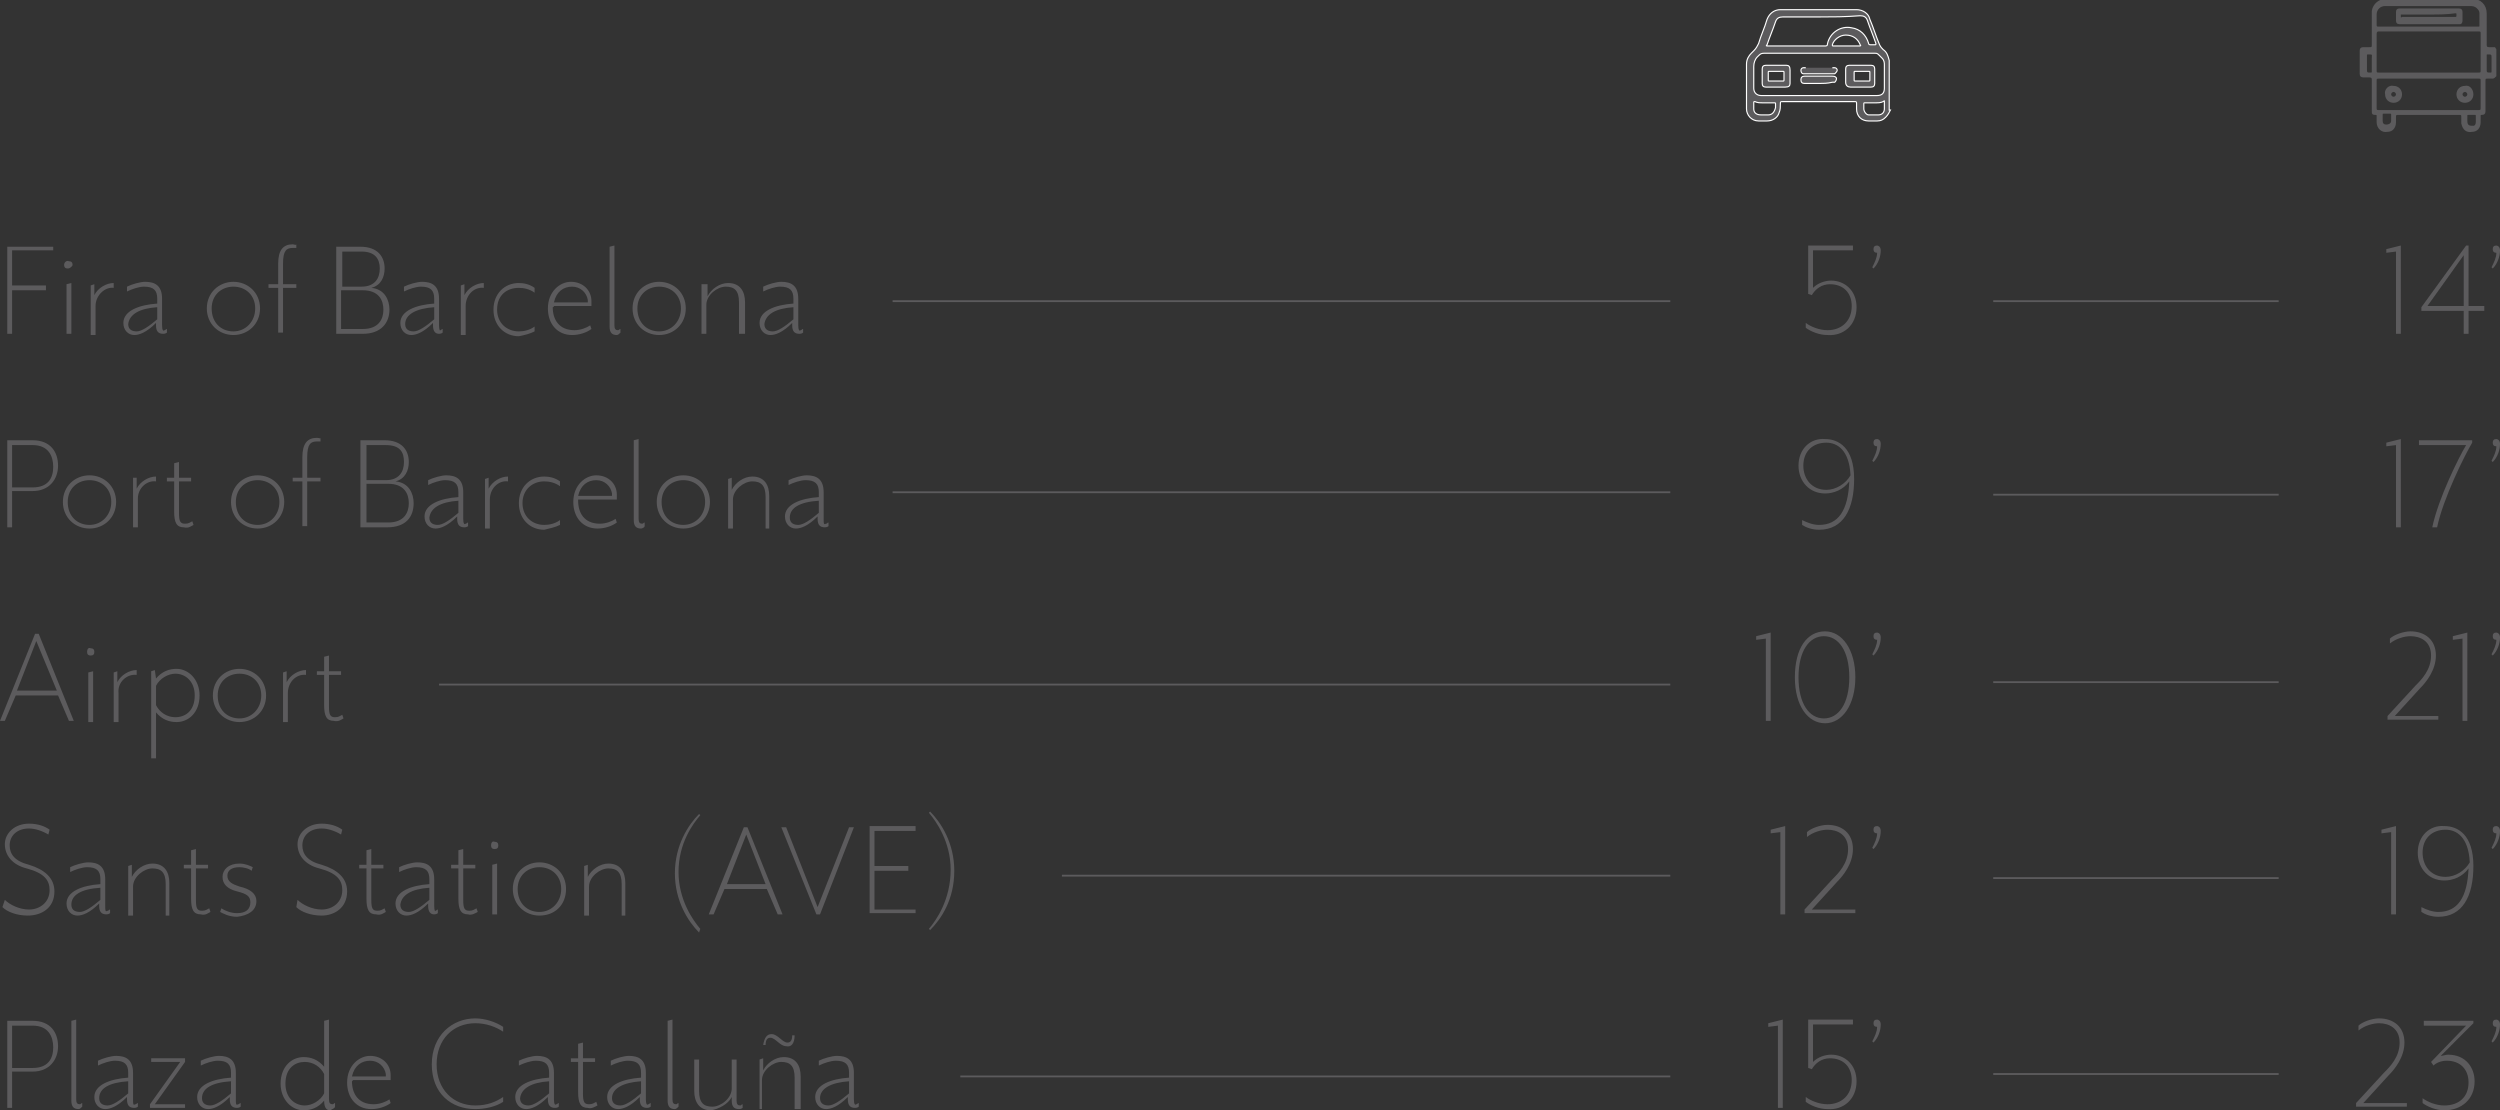 <?xml version="1.0" encoding="utf-8"?>
<!-- Generator: Adobe Illustrator 26.3.1, SVG Export Plug-In . SVG Version: 6.00 Build 0)  -->
<svg version="1.1" id="Layer_1" xmlns="http://www.w3.org/2000/svg" xmlns:xlink="http://www.w3.org/1999/xlink" x="0px" y="0px"
	 viewBox="0 0 206.7 91.8" style="enable-background:new 0 0 206.7 91.8;" xml:space="preserve">
<rect x="0" y="0" width="206.7" height="91.8" fill="#333333" stroke="none"/>
<style type="text/css">
	.st0{clip-path:url(#SVGID_00000047739624885528825490000011337441944413715613_);fill:#5C5B5D;}
	
		.st1{clip-path:url(#SVGID_00000047739624885528825490000011337441944413715613_);fill:none;stroke:#FFFFFF;stroke-width:9.400000e-02;stroke-miterlimit:10;}
	.st2{fill:none;stroke:#5C5B5D;stroke-width:0.15;}
</style>
<g>
	<defs>
		<rect id="SVGID_1_" width="206.7" height="91.8"/>
	</defs>
	<clipPath id="SVGID_00000103978975755027326550000000849558869585761967_">
		<use xlink:href="#SVGID_1_"  style="overflow:visible;"/>
	</clipPath>
	<path style="clip-path:url(#SVGID_00000103978975755027326550000000849558869585761967_);fill:#5C5B5D;" d="M70.6,90.9v-2.2
		c0-1.1-0.6-1.4-1.4-1.4c-0.4,0-1.1,0.2-1.5,0.4v0.4c0.4-0.2,1-0.4,1.4-0.4c0.8,0,1.1,0.3,1.1,1v0.4c-1.5,0.1-2.8,0.6-2.8,1.6
		c0,0.6,0.4,1,0.9,1c0.4,0,1-0.2,1.8-1v0.2c0,0.5,0.2,0.7,0.6,0.7c0.2,0,0.3-0.1,0.3-0.1v-0.3c-0.1,0-0.1,0.1-0.2,0.1
		C70.7,91.4,70.6,91.3,70.6,90.9 M70.2,89.4v1c-0.7,0.6-1.3,1-1.7,1c-0.3,0-0.7-0.1-0.7-0.6C67.8,90,68.7,89.5,70.2,89.4 M65.7,85.6
		h-0.2c0,0.5-0.2,0.6-0.4,0.6c-0.4,0-0.8-0.7-1.3-0.7c-0.4,0-0.6,0.3-0.7,0.9h0.2c0-0.5,0.2-0.6,0.4-0.6c0.4,0,0.8,0.7,1.3,0.7
		C65.4,86.6,65.7,86.3,65.7,85.6 M66.2,91.6V89c0-0.9-0.4-1.6-1.4-1.6c-0.7,0-1.4,0.5-1.7,1.1l0-1l-0.3,0.1v4.1H63v-2.4
		c0-0.8,0.9-1.5,1.6-1.5c0.7,0,1.1,0.3,1.1,1.3v2.6H66.2z M60.5,90.7v0.3c0,0.5,0.2,0.7,0.6,0.7c0.2,0,0.3-0.1,0.3-0.1v-0.3
		c-0.1,0-0.1,0.1-0.2,0.1c-0.2,0-0.3-0.1-0.3-0.4v-3.4h-0.4v2.4c0,0.8-0.9,1.5-1.6,1.5c-0.7,0-1.1-0.3-1.1-1.3v-2.6h-0.4v2.6
		c0,0.9,0.4,1.6,1.4,1.6C59.4,91.7,60.2,91.3,60.5,90.7 M56.1,91.5v-0.3c-0.1,0-0.1,0.1-0.2,0.1c-0.2,0-0.3-0.1-0.3-0.4v-6.6
		l-0.4,0.1v6.6c0,0.5,0.2,0.7,0.6,0.7C55.9,91.7,56,91.6,56.1,91.5 M53.4,90.9v-2.2c0-1.1-0.6-1.4-1.4-1.4c-0.4,0-1.1,0.2-1.5,0.4
		v0.4c0.4-0.2,1-0.4,1.4-0.4c0.8,0,1.1,0.3,1.1,1v0.4c-1.5,0.1-2.8,0.6-2.8,1.6c0,0.6,0.4,1,0.9,1c0.4,0,1-0.2,1.8-1v0.2
		c0,0.5,0.2,0.7,0.6,0.7c0.2,0,0.3-0.1,0.3-0.1v-0.3c-0.1,0-0.1,0.1-0.2,0.1C53.5,91.4,53.4,91.3,53.4,90.9 M53,89.4v1
		c-0.7,0.6-1.3,1-1.7,1c-0.3,0-0.7-0.1-0.7-0.6C50.6,90,51.5,89.5,53,89.4 M49.4,91.4l-0.1-0.3c-0.2,0.1-0.3,0.2-0.6,0.2
		c-0.4,0-0.5-0.2-0.5-0.9v-2.6h1v-0.3h-1v-1.3l-0.4,0.1v1.2h-0.6v0.3h0.6v2.5c0,0.9,0.2,1.3,0.8,1.3C48.9,91.7,49.2,91.5,49.4,91.4
		 M45.8,90.9v-2.2c0-1.1-0.6-1.4-1.4-1.4c-0.4,0-1.1,0.2-1.5,0.4v0.4c0.4-0.2,1-0.4,1.4-0.4c0.8,0,1.1,0.3,1.1,1v0.4
		c-1.5,0.1-2.8,0.6-2.8,1.6c0,0.6,0.4,1,0.9,1c0.4,0,1-0.2,1.8-1v0.2c0,0.5,0.2,0.7,0.6,0.7c0.2,0,0.3-0.1,0.3-0.1v-0.3
		c-0.1,0-0.1,0.1-0.2,0.1C45.9,91.4,45.8,91.3,45.8,90.9 M45.4,89.4v1c-0.7,0.6-1.3,1-1.7,1c-0.3,0-0.7-0.1-0.7-0.6
		C43.1,90,43.9,89.5,45.4,89.4 M41.6,91.1v-0.4c-0.6,0.4-1.3,0.7-2.3,0.7c-1.8,0-3.2-1.3-3.2-3.4c0-2.1,1.4-3.4,3.2-3.4
		c0.9,0,1.7,0.3,2.3,0.7v-0.4c-0.6-0.4-1.5-0.7-2.3-0.7c-1.9,0-3.6,1.4-3.6,3.8c0,2.4,1.6,3.7,3.6,3.7C40.1,91.7,41,91.5,41.6,91.1
		 M31.9,89h-2.8c0.2-0.9,0.8-1.3,1.5-1.3c0.7,0,1.2,0.5,1.3,1.1V89z M29.2,89.3h3.1c0-0.1,0-0.3,0-0.4c0-0.9-0.7-1.6-1.7-1.6
		c-0.9,0-1.9,0.8-1.9,2.2c0,1.3,0.8,2.2,2,2.2c0.6,0,1.2-0.2,1.6-0.5l-0.1-0.3c-0.3,0.2-0.8,0.4-1.3,0.4c-1.3,0-1.8-0.9-1.8-1.9
		C29.1,89.4,29.2,89.3,29.2,89.3 M26.8,90.4c-0.3,0.6-1,1-1.6,1c-0.8,0-1.6-0.6-1.6-1.8c0-1.3,0.8-1.8,1.6-1.8c0.7,0,1.3,0.4,1.6,1
		V90.4z M27.7,91.5v-0.3c-0.1,0-0.1,0.1-0.2,0.1c-0.2,0-0.3-0.1-0.3-0.4v-6.6l-0.4,0.1v3.8c-0.5-0.6-1.1-0.8-1.7-0.8
		c-1,0-1.9,0.8-1.9,2.2c0,1.3,0.9,2.2,1.9,2.2c0.6,0,1.2-0.2,1.7-0.8c0,0.6,0.2,0.8,0.5,0.8C27.5,91.7,27.7,91.6,27.7,91.5
		 M19.5,90.9v-2.2c0-1.1-0.6-1.4-1.4-1.4c-0.4,0-1.1,0.2-1.5,0.4v0.4c0.4-0.2,1-0.4,1.4-0.4c0.8,0,1.1,0.3,1.1,1v0.4
		c-1.5,0.1-2.8,0.6-2.8,1.6c0,0.6,0.4,1,0.9,1c0.4,0,1-0.2,1.8-1v0.2c0,0.5,0.2,0.7,0.6,0.7c0.2,0,0.3-0.1,0.3-0.1v-0.3
		c-0.1,0-0.1,0.1-0.2,0.1C19.5,91.4,19.5,91.3,19.5,90.9 M19.1,89.4v1c-0.7,0.6-1.3,1-1.7,1c-0.3,0-0.7-0.1-0.7-0.6
		C16.7,90,17.5,89.5,19.1,89.4 M15.3,91.6v-0.3h-2.5l2.5-3.5v-0.3h-2.8v0.3h2.4l-2.5,3.5v0.3H15.3z M11,90.9v-2.2
		c0-1.1-0.6-1.4-1.4-1.4c-0.4,0-1.1,0.2-1.5,0.4v0.4c0.4-0.2,1-0.4,1.4-0.4c0.8,0,1.1,0.3,1.1,1v0.4c-1.5,0.1-2.8,0.6-2.8,1.6
		c0,0.6,0.4,1,0.9,1c0.4,0,1-0.2,1.8-1v0.2c0,0.5,0.2,0.7,0.6,0.7c0.2,0,0.3-0.1,0.3-0.1v-0.3c-0.1,0-0.1,0.1-0.2,0.1
		C11,91.4,11,91.3,11,90.9 M10.6,89.4v1c-0.7,0.6-1.3,1-1.7,1c-0.3,0-0.7-0.1-0.7-0.6C8.2,90,9,89.5,10.6,89.4 M6.8,91.5v-0.3
		c-0.1,0-0.1,0.1-0.2,0.1c-0.2,0-0.3-0.1-0.3-0.4v-6.6l-0.4,0.1v6.6c0,0.5,0.2,0.7,0.6,0.7C6.6,91.7,6.7,91.6,6.8,91.5 M1,84.8h1.7
		c1.3,0,1.7,0.9,1.7,1.8c0,0.9-0.4,1.7-1.7,1.7H1V84.8z M4.8,86.5c0-1.1-0.6-2.1-2.1-2.1H0.6v7.2H1v-3h1.7
		C4.1,88.6,4.8,87.6,4.8,86.5"/>
	<path style="clip-path:url(#SVGID_00000103978975755027326550000000849558869585761967_);fill:#5C5B5D;" d="M76.8,76.8l0.1,0.1
		c0.9-0.9,2-2.5,2-4.9c0-2.3-1.1-4-2-4.9l-0.1,0.1c0.6,0.7,1.8,2.4,1.8,4.7C78.6,74.4,77.4,76.1,76.8,76.8 M75.7,75.6v-0.4h-3.4V72
		h2.8v-0.4h-2.8v-2.9h3.4v-0.4h-3.8v7.2H75.7z M70.6,68.4h-0.4L67.6,75L65,68.4h-0.4l2.9,7.2h0.3L70.6,68.4z M63.3,73.1h-3.2
		l1.6-4.1L63.3,73.1z M64.7,75.6l-2.9-7.2h-0.3l-2.9,7.2h0.4l0.9-2.1h3.5l0.9,2.1H64.7z M57.9,76.8c-0.6-0.7-1.8-2.4-1.8-4.7
		c0-2.4,1.2-4,1.8-4.7l-0.1-0.1c-0.9,0.9-2,2.6-2,4.9c0,2.3,1.1,4,2,4.9L57.9,76.8z M51.7,75.6V73c0-0.9-0.4-1.6-1.4-1.6
		c-0.7,0-1.4,0.5-1.7,1.1l0-1l-0.3,0.1v4.1h0.4v-2.4c0-0.8,0.9-1.5,1.6-1.5c0.7,0,1.1,0.3,1.1,1.3v2.6H51.7z M46.4,73.5
		c0,1.1-0.8,1.9-1.8,1.9c-1,0-1.8-0.7-1.8-1.9c0-1.1,0.8-1.8,1.8-1.8C45.6,71.7,46.4,72.4,46.4,73.5 M46.8,73.5c0-1.3-1-2.2-2.2-2.2
		c-1.2,0-2.2,0.9-2.2,2.2c0,1.3,1,2.2,2.2,2.2C45.9,75.7,46.8,74.8,46.8,73.5 M40.6,69.9c0,0.2,0.1,0.3,0.3,0.3
		c0.2,0,0.3-0.1,0.3-0.3c0-0.2-0.1-0.3-0.3-0.3C40.7,69.5,40.6,69.7,40.6,69.9 M41.1,75.6v-4.2l-0.4,0.1v4.1H41.1z M39.5,75.4
		l-0.1-0.3c-0.2,0.1-0.3,0.2-0.6,0.2c-0.4,0-0.5-0.2-0.5-0.9v-2.6h1v-0.3h-1v-1.3l-0.4,0.1v1.2h-0.6v0.3h0.6v2.5
		c0,0.9,0.2,1.3,0.8,1.3C39,75.7,39.3,75.5,39.5,75.4 M35.9,74.9v-2.2c0-1.1-0.6-1.4-1.4-1.4c-0.4,0-1.1,0.2-1.5,0.4v0.4
		c0.4-0.2,1-0.4,1.4-0.4c0.8,0,1.1,0.3,1.1,1v0.4c-1.5,0.1-2.8,0.6-2.8,1.6c0,0.6,0.4,1,0.9,1c0.4,0,1-0.2,1.8-1v0.2
		c0,0.5,0.2,0.7,0.5,0.7c0.2,0,0.3-0.1,0.3-0.1v-0.3c-0.1,0-0.1,0.1-0.2,0.1C36,75.4,35.9,75.3,35.9,74.9 M35.5,73.4v1
		c-0.7,0.6-1.3,1-1.7,1c-0.3,0-0.7-0.1-0.7-0.6C33.2,74,34,73.5,35.5,73.4 M31.9,75.4l-0.1-0.3c-0.2,0.1-0.3,0.2-0.6,0.2
		c-0.4,0-0.5-0.2-0.5-0.9v-2.6h1v-0.3h-1v-1.3l-0.4,0.1v1.2h-0.6v0.3h0.6v2.5c0,0.9,0.2,1.3,0.8,1.3C31.5,75.7,31.7,75.5,31.9,75.4
		 M28.7,73.7c0-1.1-0.8-1.8-2.1-2.2c-1.2-0.3-1.6-0.9-1.6-1.6c0-0.8,0.6-1.4,1.6-1.4c0.5,0,1.1,0.2,1.6,0.5l0.1-0.4
		c-0.4-0.3-1-0.5-1.7-0.5c-1.2,0-2,0.8-2,1.7s0.6,1.7,1.8,2c1.5,0.4,1.9,1,1.9,1.8c0,1-0.8,1.6-1.7,1.6c-0.8,0-1.6-0.4-2-0.8
		L24.5,75c0.4,0.4,1.2,0.7,2.1,0.7C27.6,75.7,28.7,75.1,28.7,73.7 M21.2,74.5c0-0.6-0.5-1-1.4-1.2c-0.6-0.2-1-0.4-1-0.9
		c0-0.4,0.3-0.7,1-0.7c0.3,0,0.8,0.1,1,0.3l0.1-0.3c-0.2-0.1-0.6-0.3-1.1-0.3c-0.9,0-1.4,0.5-1.4,1.1c0,0.6,0.4,1,1.2,1.2
		c0.8,0.2,1.1,0.4,1.1,0.9c0,0.6-0.4,0.9-1.1,0.9c-0.5,0-1-0.2-1.3-0.4l-0.1,0.3c0.2,0.1,0.7,0.4,1.4,0.4
		C20.5,75.7,21.2,75.3,21.2,74.5 M17.4,75.4l-0.1-0.3c-0.2,0.1-0.3,0.2-0.6,0.2c-0.4,0-0.5-0.2-0.5-0.9v-2.6h1v-0.3h-1v-1.3
		l-0.4,0.1v1.2h-0.6v0.3h0.6v2.5c0,0.9,0.2,1.3,0.8,1.3C17,75.7,17.2,75.5,17.4,75.4 M14,75.6V73c0-0.9-0.4-1.6-1.4-1.6
		c-0.7,0-1.4,0.5-1.7,1.1l0-1l-0.3,0.1v4.1h0.4v-2.4c0-0.8,0.9-1.5,1.6-1.5c0.7,0,1.1,0.3,1.1,1.3v2.6H14z M8.7,74.9v-2.2
		c0-1.1-0.6-1.4-1.4-1.4c-0.4,0-1.1,0.2-1.5,0.4v0.4c0.4-0.2,1-0.4,1.4-0.4c0.8,0,1.1,0.3,1.1,1v0.4c-1.5,0.1-2.8,0.6-2.8,1.6
		c0,0.6,0.4,1,0.9,1c0.4,0,1-0.2,1.8-1v0.2c0,0.5,0.2,0.7,0.6,0.7c0.2,0,0.3-0.1,0.3-0.1v-0.3c-0.1,0-0.1,0.1-0.2,0.1
		C8.7,75.4,8.7,75.3,8.7,74.9 M8.3,73.4v1c-0.7,0.6-1.3,1-1.7,1c-0.3,0-0.7-0.1-0.7-0.6C5.9,74,6.7,73.5,8.3,73.4 M4.5,73.7
		c0-1.1-0.8-1.8-2.1-2.2c-1.2-0.3-1.6-0.9-1.6-1.6c0-0.8,0.6-1.4,1.6-1.4c0.5,0,1.1,0.2,1.6,0.5l0.1-0.4c-0.4-0.3-1-0.5-1.7-0.5
		c-1.2,0-2,0.8-2,1.7s0.6,1.7,1.8,2c1.5,0.4,1.9,1,1.9,1.8c0,1-0.8,1.6-1.7,1.6c-0.8,0-1.6-0.4-2-0.8L0.2,75
		c0.4,0.4,1.2,0.7,2.1,0.7C3.4,75.7,4.5,75.1,4.5,73.7"/>
	<path style="clip-path:url(#SVGID_00000103978975755027326550000000849558869585761967_);fill:#5C5B5D;" d="M28.4,59.4l-0.1-0.3
		c-0.2,0.1-0.3,0.2-0.6,0.2c-0.4,0-0.5-0.2-0.5-0.9v-2.6h1v-0.3h-1v-1.3l-0.4,0.1v1.2h-0.6v0.3h0.6v2.5c0,0.9,0.2,1.3,0.8,1.3
		C28,59.7,28.2,59.5,28.4,59.4 M25.3,55.8v-0.4c-0.6,0-1.3,0.4-1.6,1l0-0.9l-0.3,0.1v4.1h0.4v-2.4C23.8,56.4,24.5,55.7,25.3,55.8
		 M21.6,57.5c0,1.1-0.8,1.9-1.8,1.9c-1,0-1.8-0.7-1.8-1.9c0-1.1,0.8-1.8,1.8-1.8C20.8,55.7,21.6,56.4,21.6,57.5 M22,57.5
		c0-1.3-1-2.2-2.2-2.2c-1.2,0-2.2,0.9-2.2,2.2c0,1.3,1,2.2,2.2,2.2C21,59.7,22,58.8,22,57.5 M12.9,56.7c0.3-0.6,1-1,1.6-1
		c0.8,0,1.6,0.6,1.6,1.8c0,1.3-0.8,1.8-1.6,1.8c-0.7,0-1.3-0.4-1.6-1V56.7z M12.8,55.4l-0.3,0.1v7.2h0.4v-3.8
		c0.5,0.6,1.1,0.8,1.7,0.8c1,0,1.9-0.8,1.9-2.2c0-1.3-0.9-2.2-1.9-2.2c-0.6,0-1.2,0.2-1.7,0.8L12.8,55.4z M11.3,55.8v-0.4
		c-0.6,0-1.3,0.4-1.6,1l0-0.9l-0.3,0.1v4.1h0.4v-2.4C9.7,56.4,10.5,55.7,11.3,55.8 M7.2,53.9c0,0.2,0.1,0.3,0.3,0.3
		c0.2,0,0.3-0.1,0.3-0.3c0-0.2-0.1-0.3-0.3-0.3C7.3,53.5,7.2,53.7,7.2,53.9 M7.7,59.6v-4.1l-0.4,0.1v4.1H7.7z M4.7,57.1H1.4L3,53
		L4.7,57.1z M6.1,59.6l-2.9-7.2H2.9L0,59.6h0.4l0.9-2.1h3.5l0.9,2.1H6.1z"/>
	<path style="clip-path:url(#SVGID_00000103978975755027326550000000849558869585761967_);fill:#5C5B5D;" d="M68.1,42.9v-2.2
		c0-1.1-0.6-1.4-1.4-1.4c-0.4,0-1.1,0.2-1.5,0.4v0.4c0.4-0.2,1-0.4,1.4-0.4c0.8,0,1.1,0.3,1.1,1v0.4c-1.5,0.1-2.8,0.6-2.8,1.6
		c0,0.6,0.4,1,0.9,1c0.4,0,1-0.2,1.8-1v0.2c0,0.5,0.2,0.7,0.6,0.7c0.2,0,0.3-0.1,0.3-0.1v-0.3c-0.1,0-0.1,0.1-0.2,0.1
		C68.1,43.4,68.1,43.3,68.1,42.9 M67.7,41.4v1c-0.7,0.6-1.3,1-1.7,1c-0.3,0-0.7-0.1-0.7-0.6C65.3,42,66.1,41.5,67.7,41.4 M63.6,43.6
		V41c0-0.9-0.4-1.6-1.4-1.6c-0.7,0-1.4,0.5-1.7,1.1l0-1l-0.3,0.1v4.1h0.4v-2.4c0-0.8,0.9-1.5,1.6-1.5c0.7,0,1.1,0.3,1.1,1.3v2.6
		H63.6z M58.3,41.5c0,1.1-0.8,1.9-1.8,1.9c-1,0-1.8-0.7-1.8-1.9c0-1.1,0.8-1.8,1.8-1.8C57.5,39.7,58.3,40.4,58.3,41.5 M58.7,41.5
		c0-1.3-1-2.2-2.2-2.2c-1.2,0-2.2,0.9-2.2,2.2c0,1.3,1,2.2,2.2,2.2C57.7,43.7,58.7,42.8,58.7,41.5 M53.3,43.5v-0.3
		c-0.1,0-0.1,0.1-0.2,0.1c-0.2,0-0.3-0.1-0.3-0.4v-6.6l-0.4,0.1v6.6c0,0.5,0.2,0.7,0.6,0.7C53.1,43.7,53.3,43.6,53.3,43.5 M50.6,41
		h-2.8c0.2-0.9,0.8-1.3,1.5-1.3c0.7,0,1.2,0.5,1.3,1.1V41z M47.8,41.3H51c0-0.1,0-0.3,0-0.4c0-0.9-0.7-1.6-1.7-1.6
		c-0.9,0-1.9,0.8-1.9,2.2c0,1.3,0.8,2.2,2,2.2c0.6,0,1.2-0.2,1.6-0.5l-0.1-0.3c-0.3,0.2-0.8,0.4-1.3,0.4c-1.3,0-1.8-0.9-1.8-1.9
		C47.8,41.4,47.8,41.3,47.8,41.3 M46.3,43.4V43c-0.4,0.3-0.9,0.4-1.3,0.4c-1,0-1.8-0.7-1.8-1.8s0.8-1.8,1.8-1.8
		c0.4,0,0.9,0.1,1.3,0.4v-0.4c-0.4-0.3-0.9-0.4-1.3-0.4c-1.2,0-2.1,0.9-2.1,2.2c0,1.3,0.9,2.2,2.1,2.2
		C45.4,43.7,45.9,43.6,46.3,43.4 M42,39.8v-0.4c-0.6,0-1.3,0.4-1.6,1l0-0.9l-0.3,0.1v4.1h0.4v-2.4C40.5,40.4,41.2,39.7,42,39.8
		 M38.3,42.9v-2.2c0-1.1-0.6-1.4-1.4-1.4c-0.4,0-1.1,0.2-1.5,0.4v0.4c0.4-0.2,1-0.4,1.4-0.4c0.8,0,1.1,0.3,1.1,1v0.4
		c-1.5,0.1-2.8,0.6-2.8,1.6c0,0.6,0.4,1,0.9,1c0.4,0,1-0.2,1.8-1v0.2c0,0.5,0.2,0.7,0.6,0.7c0.2,0,0.3-0.1,0.3-0.1v-0.3
		c-0.1,0-0.1,0.1-0.2,0.1C38.4,43.4,38.3,43.3,38.3,42.9 M37.9,41.4v1c-0.7,0.6-1.3,1-1.7,1c-0.3,0-0.7-0.1-0.7-0.6
		C35.6,42,36.4,41.5,37.9,41.4 M33.4,38.2c0,0.8-0.4,1.5-1.5,1.5h-1.6v-2.9h1.6C33.1,36.8,33.4,37.4,33.4,38.2 M30.3,40h1.8
		c1.3,0,1.7,0.8,1.7,1.6c0,0.8-0.4,1.6-1.7,1.6h-1.8V40z M34.2,41.6c0-0.8-0.4-1.7-1.5-1.8c0.8-0.2,1.1-0.9,1.1-1.6
		c0-1-0.6-1.8-2-1.8h-2v7.2h2.2C33.6,43.6,34.2,42.7,34.2,41.6 M26.2,36.2c-0.8,0-1.2,0.5-1.2,1.6v1.7h-0.8v0.3h0.8v3.7h0.4v-3.7
		h1.1v-0.3h-1.1v-1.7c0-1.1,0.3-1.3,0.8-1.3c0.1,0,0.2,0,0.3,0v-0.3C26.5,36.3,26.4,36.2,26.2,36.2 M23.1,41.5
		c0,1.1-0.8,1.9-1.8,1.9c-1,0-1.8-0.7-1.8-1.9c0-1.1,0.8-1.8,1.8-1.8C22.3,39.7,23.1,40.4,23.1,41.5 M23.5,41.5c0-1.3-1-2.2-2.2-2.2
		c-1.2,0-2.2,0.9-2.2,2.2c0,1.3,1,2.2,2.2,2.2C22.5,43.7,23.5,42.8,23.5,41.5 M16,43.4l-0.1-0.3c-0.2,0.1-0.3,0.2-0.6,0.2
		c-0.4,0-0.5-0.2-0.5-0.9v-2.6h1v-0.3h-1v-1.3l-0.4,0.1v1.2h-0.6v0.3h0.6v2.5c0,0.9,0.2,1.3,0.8,1.3C15.6,43.7,15.8,43.5,16,43.4
		 M12.9,39.8v-0.4c-0.6,0-1.3,0.4-1.6,1l0-0.9L11,39.5v4.1h0.4v-2.4C11.4,40.4,12.1,39.7,12.9,39.8 M9.2,41.5c0,1.1-0.8,1.9-1.8,1.9
		c-1,0-1.8-0.7-1.8-1.9c0-1.1,0.8-1.8,1.8-1.8C8.4,39.7,9.2,40.4,9.2,41.5 M9.6,41.5c0-1.3-1-2.2-2.2-2.2c-1.2,0-2.2,0.9-2.2,2.2
		c0,1.3,1,2.2,2.2,2.2C8.6,43.7,9.6,42.8,9.6,41.5 M1,36.8h1.7c1.3,0,1.7,0.9,1.7,1.8c0,0.9-0.4,1.7-1.7,1.7H1V36.8z M4.8,38.5
		c0-1.1-0.6-2.1-2.1-2.1H0.6v7.2H1v-3h1.7C4.1,40.6,4.8,39.6,4.8,38.5"/>
	<path style="clip-path:url(#SVGID_00000103978975755027326550000000849558869585761967_);fill:#5C5B5D;" d="M66,26.9v-2.2
		c0-1.1-0.6-1.4-1.4-1.4c-0.4,0-1.1,0.2-1.5,0.4v0.4c0.4-0.2,1-0.4,1.4-0.4c0.8,0,1.1,0.3,1.1,1v0.4c-1.5,0.1-2.8,0.6-2.8,1.6
		c0,0.6,0.4,1,0.9,1c0.4,0,1-0.2,1.8-1v0.2c0,0.5,0.2,0.7,0.6,0.7c0.2,0,0.3-0.1,0.3-0.1v-0.3c-0.1,0-0.1,0.1-0.2,0.1
		C66.1,27.4,66,27.3,66,26.9 M65.6,25.4v1c-0.7,0.6-1.3,1-1.7,1c-0.3,0-0.7-0.1-0.7-0.6C63.3,26,64.1,25.5,65.6,25.4 M61.6,27.6V25
		c0-0.9-0.4-1.6-1.4-1.6c-0.7,0-1.4,0.5-1.7,1.1l0-1L58,23.5v4.1h0.4v-2.4c0-0.8,0.9-1.5,1.6-1.5c0.7,0,1.1,0.3,1.1,1.3v2.6H61.6z
		 M56.3,25.5c0,1.1-0.8,1.9-1.8,1.9c-1,0-1.8-0.7-1.8-1.9c0-1.1,0.8-1.8,1.8-1.8C55.5,23.7,56.3,24.4,56.3,25.5 M56.7,25.5
		c0-1.3-1-2.2-2.2-2.2c-1.2,0-2.2,0.9-2.2,2.2c0,1.3,1,2.2,2.2,2.2C55.7,27.7,56.7,26.8,56.7,25.5 M51.3,27.5v-0.3
		c-0.1,0-0.1,0.1-0.2,0.1c-0.2,0-0.3-0.1-0.3-0.4v-6.6l-0.4,0.1v6.6c0,0.5,0.2,0.7,0.6,0.7C51.1,27.7,51.2,27.6,51.3,27.5 M48.6,25
		h-2.8c0.2-0.9,0.8-1.3,1.5-1.3c0.7,0,1.2,0.5,1.3,1.1V25z M45.8,25.3h3.1c0-0.1,0-0.3,0-0.4c0-0.9-0.7-1.6-1.7-1.6
		c-0.9,0-1.9,0.8-1.9,2.2c0,1.3,0.8,2.2,2,2.2c0.6,0,1.2-0.2,1.6-0.5l-0.1-0.3c-0.3,0.2-0.8,0.4-1.3,0.4c-1.3,0-1.8-0.9-1.8-1.9
		C45.8,25.4,45.8,25.3,45.8,25.3 M44.2,27.4V27c-0.4,0.3-0.9,0.4-1.3,0.4c-1,0-1.8-0.7-1.8-1.8c0-1.2,0.8-1.8,1.8-1.8
		c0.4,0,0.9,0.1,1.3,0.4v-0.4c-0.4-0.3-0.9-0.4-1.3-0.4c-1.2,0-2.1,0.9-2.1,2.2c0,1.3,0.9,2.2,2.1,2.2
		C43.4,27.7,43.8,27.6,44.2,27.4 M40,23.8v-0.4c-0.6,0-1.3,0.4-1.6,1l0-0.9l-0.3,0.1v4.1h0.4v-2.4C38.5,24.4,39.2,23.7,40,23.8
		 M36.3,26.9v-2.2c0-1.1-0.6-1.4-1.4-1.4c-0.4,0-1.1,0.2-1.5,0.4v0.4c0.4-0.2,1-0.4,1.4-0.4c0.8,0,1.1,0.3,1.1,1v0.4
		c-1.5,0.1-2.8,0.6-2.8,1.6c0,0.6,0.4,1,0.9,1c0.4,0,1-0.2,1.8-1v0.2c0,0.5,0.2,0.7,0.5,0.7c0.2,0,0.3-0.1,0.3-0.1v-0.3
		c-0.1,0-0.1,0.1-0.2,0.1C36.4,27.4,36.3,27.3,36.3,26.9 M35.9,25.4v1c-0.7,0.6-1.3,1-1.7,1c-0.3,0-0.7-0.1-0.7-0.6
		C33.5,26,34.4,25.5,35.9,25.4 M31.4,22.2c0,0.8-0.4,1.5-1.5,1.5h-1.6v-2.9h1.6C31,20.8,31.4,21.4,31.4,22.2 M28.3,24H30
		c1.3,0,1.7,0.8,1.7,1.6c0,0.8-0.4,1.6-1.7,1.6h-1.8V24z M32.2,25.6c0-0.8-0.4-1.7-1.5-1.8c0.8-0.2,1.1-0.9,1.1-1.6
		c0-1-0.6-1.8-2-1.8h-2v7.2H30C31.5,27.6,32.2,26.7,32.2,25.6 M24.2,20.2c-0.8,0-1.2,0.5-1.2,1.6v1.7h-0.8v0.3h0.8v3.7h0.4v-3.7h1.1
		v-0.3h-1.1v-1.7c0-1.1,0.3-1.3,0.8-1.3c0.1,0,0.2,0,0.3,0v-0.3C24.5,20.3,24.3,20.2,24.2,20.2 M21.1,25.5c0,1.1-0.8,1.9-1.8,1.9
		c-1,0-1.8-0.7-1.8-1.9c0-1.1,0.8-1.8,1.8-1.8C20.3,23.7,21.1,24.4,21.1,25.5 M21.5,25.5c0-1.3-1-2.2-2.2-2.2
		c-1.2,0-2.2,0.9-2.2,2.2c0,1.3,1,2.2,2.2,2.2C20.5,27.7,21.5,26.8,21.5,25.5 M13.4,26.9v-2.2c0-1.1-0.6-1.4-1.4-1.4
		c-0.4,0-1.1,0.2-1.5,0.4v0.4c0.4-0.2,1-0.4,1.4-0.4c0.8,0,1.1,0.3,1.1,1v0.4c-1.5,0.1-2.8,0.6-2.8,1.6c0,0.6,0.4,1,0.9,1
		c0.4,0,1-0.2,1.8-1v0.2c0,0.5,0.2,0.7,0.6,0.7c0.2,0,0.3-0.1,0.3-0.1v-0.3c-0.1,0-0.1,0.1-0.2,0.1C13.5,27.4,13.4,27.3,13.4,26.9
		 M13,25.4v1c-0.7,0.6-1.3,1-1.7,1c-0.3,0-0.7-0.1-0.7-0.6C10.7,26,11.5,25.5,13,25.4 M9.4,23.8v-0.4c-0.6,0-1.3,0.4-1.6,1l0-0.9
		l-0.3,0.1v4.1h0.4v-2.4C7.9,24.4,8.7,23.7,9.4,23.8 M5.3,21.9c0,0.2,0.1,0.3,0.3,0.3C5.8,22.2,6,22,6,21.9c0-0.2-0.1-0.3-0.3-0.3
		C5.5,21.5,5.3,21.7,5.3,21.9 M5.9,27.6v-4.2l-0.4,0.1v4.1H5.9z M4.4,20.8v-0.4H0.6v7.2H1V24h2.8v-0.4H1v-2.9H4.4z"/>
	<path style="clip-path:url(#SVGID_00000103978975755027326550000000849558869585761967_);fill:#5C5B5D;" d="M155.5,84.7
		c0-0.3-0.2-0.4-0.3-0.4c-0.2,0-0.3,0.1-0.3,0.3c0,0.2,0.1,0.3,0.3,0.3h0c0,0.4-0.2,0.8-0.4,1.2l0.1,0.1
		C155.3,85.8,155.5,85.2,155.5,84.7 M153.5,89.4c0-1.4-1-2.2-2.1-2.2c-0.5,0-1.1,0.2-1.5,0.6v-3.1h3.3v-0.4h-3.7v4l0.3,0.1
		c0.3-0.5,0.8-0.9,1.5-0.9c1.1,0,1.8,0.7,1.8,1.8c0,1.3-0.9,2-2,2c-0.7,0-1.4-0.3-1.8-0.6v0.4c0.4,0.3,1.1,0.6,1.8,0.6
		C152.4,91.8,153.5,90.9,153.5,89.4 M147.4,91.6v-7.3l-1.2,0.3v0.3l0.8-0.1v6.8H147.4z"/>
	<path style="clip-path:url(#SVGID_00000103978975755027326550000000849558869585761967_);fill:#5C5B5D;" d="M155.5,68.7
		c0-0.3-0.2-0.4-0.3-0.4c-0.2,0-0.3,0.1-0.3,0.3c0,0.2,0.1,0.3,0.3,0.3h0c0,0.4-0.2,0.8-0.4,1.2l0.1,0.1
		C155.3,69.8,155.5,69.2,155.5,68.7 M153.4,75.6v-0.4h-3.6l2.1-2.3c0.5-0.5,1.3-1.5,1.3-2.7c0-1.3-0.9-2-2.1-2
		c-0.6,0-1.4,0.3-1.7,0.6v0.4c0.5-0.4,1.2-0.6,1.7-0.6c0.8,0,1.7,0.4,1.7,1.6c0,1.2-0.8,2-1.3,2.5l-2.3,2.5v0.3H153.4z M147.6,75.6
		v-7.3l-1.2,0.3v0.3l0.8-0.1v6.8H147.6z"/>
	<path style="clip-path:url(#SVGID_00000103978975755027326550000000849558869585761967_);fill:#5C5B5D;" d="M155.5,52.7
		c0-0.3-0.2-0.4-0.3-0.4c-0.2,0-0.3,0.1-0.3,0.3c0,0.2,0.1,0.3,0.3,0.3h0c0,0.4-0.2,0.8-0.4,1.2l0.1,0.1
		C155.3,53.8,155.5,53.2,155.5,52.7 M152.9,56c0,2.2-0.9,3.4-2.1,3.4c-1.2,0-2.1-1.2-2.1-3.4c0-2.2,0.9-3.4,2.1-3.4
		C152,52.6,152.9,53.8,152.9,56 M153.4,56c0-2.3-1.1-3.8-2.5-3.8c-1.5,0-2.5,1.4-2.5,3.8c0,2.4,1.1,3.8,2.5,3.8
		C152.3,59.8,153.4,58.3,153.4,56 M146.4,59.6v-7.3l-1.2,0.3v0.3l0.8-0.1v6.8H146.4z"/>
	<path style="clip-path:url(#SVGID_00000103978975755027326550000000849558869585761967_);fill:#5C5B5D;" d="M155.5,36.7
		c0-0.3-0.2-0.4-0.3-0.4c-0.2,0-0.3,0.1-0.3,0.3c0,0.2,0.1,0.3,0.3,0.3h0c0,0.4-0.2,0.8-0.4,1.2l0.1,0.1
		C155.3,37.8,155.5,37.2,155.5,36.7 M149.1,38.5c0-1.2,0.8-1.9,1.9-1.9c0.9,0,1.9,0.6,2,2.7c-0.4,0.7-1.2,1.2-2,1.2
		C149.8,40.5,149.1,39.6,149.1,38.5 M148.7,38.5c0,1.3,0.9,2.3,2.2,2.3c0.7,0,1.5-0.3,2-1c-0.1,2.4-0.9,3.6-2.5,3.6
		c-0.5,0-1-0.2-1.4-0.4v0.4c0.3,0.2,0.8,0.4,1.4,0.4c2,0,2.9-1.7,2.9-4.2c0-2.6-1.3-3.3-2.4-3.3C149.7,36.2,148.7,37.1,148.7,38.5"
		/>
	<path style="clip-path:url(#SVGID_00000103978975755027326550000000849558869585761967_);fill:#5C5B5D;" d="M155.5,20.7
		c0-0.3-0.2-0.4-0.3-0.4c-0.2,0-0.3,0.1-0.3,0.3c0,0.2,0.1,0.3,0.3,0.3h0c0,0.4-0.2,0.8-0.4,1.2l0.1,0.1
		C155.3,21.8,155.5,21.2,155.5,20.7 M153.5,25.4c0-1.4-1-2.2-2.1-2.2c-0.5,0-1.1,0.2-1.5,0.6v-3.1h3.3v-0.4h-3.7v4l0.3,0.1
		c0.3-0.5,0.8-0.9,1.5-0.9c1.1,0,1.8,0.7,1.8,1.8c0,1.3-0.9,2-2,2c-0.7,0-1.4-0.3-1.8-0.6v0.4c0.4,0.3,1.1,0.6,1.8,0.6
		C152.4,27.8,153.5,26.9,153.5,25.4"/>
	<path style="clip-path:url(#SVGID_00000103978975755027326550000000849558869585761967_);fill:#5C5B5D;" d="M206.7,84.7
		c0-0.3-0.2-0.4-0.3-0.4c-0.2,0-0.3,0.1-0.3,0.3c0,0.2,0.1,0.3,0.3,0.3h0c0,0.4-0.2,0.8-0.4,1.2l0.1,0.1
		C206.5,85.8,206.7,85.2,206.7,84.7 M204.6,89.4c0-1.1-0.7-2.2-2.2-2.2c-0.2,0-0.4,0.1-0.6,0.1l2.7-2.7v-0.2h-4.1v0.4h3.5l-2.9,3
		l0.2,0.3c0.2-0.2,0.6-0.4,1.1-0.4c1.1,0,1.8,0.7,1.8,1.8c0,1.2-0.8,1.9-2,1.9c-0.7,0-1.4-0.3-1.8-0.6v0.4c0.4,0.3,1.1,0.6,1.8,0.6
		C203.5,91.8,204.6,90.9,204.6,89.4 M199,91.6v-0.4h-3.6l2.1-2.3c0.5-0.5,1.3-1.5,1.3-2.7c0-1.3-0.9-2-2.1-2c-0.6,0-1.4,0.3-1.7,0.6
		v0.4c0.5-0.4,1.2-0.6,1.7-0.6c0.8,0,1.7,0.4,1.7,1.6c0,1.2-0.8,2-1.3,2.5l-2.3,2.5v0.3H199z"/>
	<path style="clip-path:url(#SVGID_00000103978975755027326550000000849558869585761967_);fill:#5C5B5D;" d="M206.7,68.7
		c0-0.3-0.2-0.4-0.3-0.4c-0.2,0-0.3,0.1-0.3,0.3c0,0.2,0.1,0.3,0.3,0.3h0c0,0.4-0.2,0.8-0.4,1.2l0.1,0.1
		C206.5,69.8,206.7,69.2,206.7,68.7 M200.3,70.5c0-1.2,0.8-1.9,1.9-1.9c0.9,0,1.9,0.6,2,2.7c-0.4,0.7-1.2,1.2-2,1.2
		C201,72.5,200.3,71.6,200.3,70.5 M199.9,70.5c0,1.3,0.9,2.3,2.2,2.3c0.7,0,1.5-0.3,2-1c-0.1,2.4-0.9,3.6-2.5,3.6
		c-0.5,0-1-0.2-1.4-0.4v0.4c0.3,0.2,0.8,0.4,1.4,0.4c2,0,2.9-1.7,2.9-4.2c0-2.6-1.3-3.3-2.4-3.3C200.9,68.2,199.9,69.1,199.9,70.5
		 M198.1,75.6v-7.3l-1.2,0.3v0.3l0.8-0.1v6.8H198.1z"/>
	<path style="clip-path:url(#SVGID_00000103978975755027326550000000849558869585761967_);fill:#5C5B5D;" d="M206.7,52.7
		c0-0.3-0.2-0.4-0.3-0.4c-0.2,0-0.3,0.1-0.3,0.3c0,0.2,0.1,0.3,0.3,0.3h0c0,0.4-0.2,0.8-0.4,1.2l0.1,0.1
		C206.5,53.8,206.7,53.2,206.7,52.7 M204,59.6v-7.3l-1.2,0.3v0.3l0.8-0.1v6.8H204z M201.6,59.6v-0.4H198l2.1-2.3
		c0.5-0.5,1.3-1.5,1.3-2.7c0-1.3-0.9-2-2.1-2c-0.6,0-1.4,0.3-1.7,0.6v0.4c0.5-0.4,1.2-0.6,1.7-0.6c0.8,0,1.7,0.4,1.7,1.6
		c0,1.2-0.8,2-1.3,2.5l-2.3,2.5v0.3H201.6z"/>
	<path style="clip-path:url(#SVGID_00000103978975755027326550000000849558869585761967_);fill:#5C5B5D;" d="M206.7,36.7
		c0-0.3-0.2-0.4-0.3-0.4c-0.2,0-0.3,0.1-0.3,0.3c0,0.2,0.1,0.3,0.3,0.3h0c0,0.4-0.2,0.8-0.4,1.2l0.1,0.1
		C206.5,37.8,206.7,37.2,206.7,36.7 M204.4,36.6v-0.2H200v0.4h3.9c-0.6,1-2.3,4.4-2.8,6.8h0.4C202,41.2,203.8,37.6,204.4,36.6
		 M198.5,43.6v-7.3l-1.2,0.3v0.3l0.8-0.1v6.8H198.5z"/>
	<path style="clip-path:url(#SVGID_00000103978975755027326550000000849558869585761967_);fill:#5C5B5D;" d="M206.7,20.7
		c0-0.3-0.2-0.4-0.3-0.4c-0.2,0-0.3,0.1-0.3,0.3c0,0.2,0.1,0.3,0.3,0.3h0c0,0.4-0.2,0.8-0.4,1.2l0.1,0.1
		C206.5,21.8,206.7,21.2,206.7,20.7 M203.7,25.3h-3l3-4.2V25.3z M205.4,25.7v-0.4h-1.3v-5h-0.2l-3.7,5.1v0.3h3.5v1.9h0.4v-1.9H205.4
		z M198.5,27.6v-7.3l-1.2,0.3v0.3l0.8-0.1v6.8H198.5z"/>
	<path style="clip-path:url(#SVGID_00000103978975755027326550000000849558869585761967_);fill:#5C5B5D;" d="M152.7,3.8
		c0.3,0,0.7,0,1,0c0.1,0,0.2,0,0.1-0.1c-0.2-0.5-0.6-0.8-1.2-0.8c-0.5,0-1,0.4-1.1,0.8c0,0.1,0,0.1,0.1,0.1
		C152,3.8,152.3,3.8,152.7,3.8 M154.9,9.5c0.1,0,0.2,0,0.4,0c0.3,0,0.5-0.2,0.5-0.5c0-0.2,0-0.4,0-0.6c0-0.1,0-0.1-0.1,0
		c-0.2,0.1-0.4,0.1-0.6,0.1c-0.3,0-0.6,0-0.9,0c-0.1,0-0.1,0-0.1,0.1c0,0.1,0,0.3,0,0.4c0,0.2,0.2,0.5,0.4,0.5
		C154.6,9.5,154.7,9.5,154.9,9.5 M145.9,9.5c0.1,0,0.2,0,0.3,0c0.3,0,0.5-0.2,0.6-0.6c0-0.1,0-0.2,0-0.3c0-0.1,0-0.1-0.1-0.1
		c-0.3,0-0.6,0-1,0c-0.2,0-0.4,0-0.6-0.1c-0.1,0-0.1,0-0.1,0.1c0,0.2,0,0.4,0,0.5c0,0.3,0.2,0.5,0.6,0.5
		C145.7,9.5,145.8,9.5,145.9,9.5 M150.5,1.4c-1,0-2.1,0-3.1,0c-0.3,0-0.5,0.1-0.6,0.4c-0.2,0.6-0.5,1.3-0.7,1.9
		c-0.1,0.1-0.1,0.1,0.1,0.1c1.6,0,3.1,0,4.7,0c0.1,0,0.2,0,0.2-0.2c0.2-0.9,1.1-1.5,2-1.3c0.7,0.1,1.2,0.6,1.4,1.3
		c0,0.1,0.1,0.1,0.2,0.1c0.1,0,0.2,0,0.3,0c0.1,0,0.1,0,0.1-0.1c-0.2-0.6-0.5-1.3-0.7-1.9c-0.1-0.3-0.3-0.4-0.6-0.4
		C152.5,1.4,151.5,1.4,150.5,1.4 M150.4,7.9c1.6,0,3.2,0,4.8,0c0.4,0,0.6-0.2,0.6-0.6c0-0.6,0-1.3,0-1.9c0-0.2,0-0.4-0.2-0.6
		c-0.1-0.1-0.2-0.2-0.3-0.3c-0.1-0.1-0.2-0.1-0.3-0.1c-3,0-5.9,0-8.9,0c-0.5,0-0.5,0-0.8,0.3c-0.2,0.2-0.3,0.5-0.3,0.8
		c0,0.6,0,1.2,0,1.8c0,0.4,0.3,0.6,0.6,0.6C147.2,7.9,148.8,7.9,150.4,7.9 M156.3,9.1c-0.1,0.2-0.2,0.4-0.4,0.6
		c-0.2,0.2-0.4,0.3-0.7,0.3c-0.2,0-0.5,0-0.7,0c-0.6,0-1-0.4-1-1c0-0.1,0-0.3,0-0.4c0-0.2,0-0.2-0.2-0.2c-1.2,0-2.4,0-3.6,0
		c-0.8,0-1.5,0-2.3,0c-0.2,0-0.2,0-0.2,0.2c0,0.2,0,0.5-0.1,0.7c-0.1,0.4-0.5,0.7-1,0.7c-0.2,0-0.5,0-0.7,0c-0.6,0-1-0.5-1-1
		c0-1.2,0-2.4,0-3.7c0-0.4,0.2-0.7,0.4-0.9c0.1-0.1,0.1-0.1,0.2-0.2c0.2-0.2,0.3-0.4,0.4-0.6c0.2-0.7,0.5-1.3,0.7-2
		c0.2-0.5,0.6-0.8,1.1-0.8c2.1,0,4.2,0,6.3,0c0.5,0,1,0.3,1.1,0.8c0.3,0.7,0.5,1.4,0.8,2.1c0.1,0.2,0.2,0.3,0.3,0.4
		c0.3,0.2,0.4,0.5,0.5,0.9V9.1z"/>
	
		<path style="clip-path:url(#SVGID_00000103978975755027326550000000849558869585761967_);fill:none;stroke:#FFFFFF;stroke-width:9.400000e-02;stroke-miterlimit:10;" d="
		M152.7,3.8c0.3,0,0.7,0,1,0c0.1,0,0.2,0,0.1-0.1c-0.2-0.5-0.6-0.8-1.2-0.8c-0.5,0-1,0.4-1.1,0.8c0,0.1,0,0.1,0.1,0.1
		C152,3.8,152.3,3.8,152.7,3.8z M154.9,9.5c0.1,0,0.2,0,0.4,0c0.3,0,0.5-0.2,0.5-0.5c0-0.2,0-0.4,0-0.6c0-0.1,0-0.1-0.1,0
		c-0.2,0.1-0.4,0.1-0.6,0.1c-0.3,0-0.6,0-0.9,0c-0.1,0-0.1,0-0.1,0.1c0,0.1,0,0.3,0,0.4c0,0.2,0.2,0.5,0.4,0.5
		C154.6,9.5,154.7,9.5,154.9,9.5z M145.9,9.5c0.1,0,0.2,0,0.3,0c0.3,0,0.5-0.2,0.6-0.6c0-0.1,0-0.2,0-0.3c0-0.1,0-0.1-0.1-0.1
		c-0.3,0-0.6,0-1,0c-0.2,0-0.4,0-0.6-0.1c-0.1,0-0.1,0-0.1,0.1c0,0.2,0,0.4,0,0.5c0,0.3,0.2,0.5,0.6,0.5
		C145.7,9.5,145.8,9.5,145.9,9.5z M150.5,1.4c-1,0-2.1,0-3.1,0c-0.3,0-0.5,0.1-0.6,0.4c-0.2,0.6-0.5,1.3-0.7,1.9
		c-0.1,0.1-0.1,0.1,0.1,0.1c1.6,0,3.1,0,4.7,0c0.1,0,0.2,0,0.2-0.2c0.2-0.9,1.1-1.5,2-1.3c0.7,0.1,1.2,0.6,1.4,1.3
		c0,0.1,0.1,0.1,0.2,0.1c0.1,0,0.2,0,0.3,0c0.1,0,0.1,0,0.1-0.1c-0.2-0.6-0.5-1.3-0.7-1.9c-0.1-0.3-0.3-0.4-0.6-0.4
		C152.5,1.4,151.5,1.4,150.5,1.4z M150.4,7.9c1.6,0,3.2,0,4.8,0c0.4,0,0.6-0.2,0.6-0.6c0-0.6,0-1.3,0-1.9c0-0.2,0-0.4-0.2-0.6
		c-0.1-0.1-0.2-0.2-0.3-0.3c-0.1-0.1-0.2-0.1-0.3-0.1c-3,0-5.9,0-8.9,0c-0.5,0-0.5,0-0.8,0.3c-0.2,0.2-0.3,0.5-0.3,0.8
		c0,0.6,0,1.2,0,1.8c0,0.4,0.3,0.6,0.6,0.6C147.2,7.9,148.8,7.9,150.4,7.9z M156.3,9.1c-0.1,0.2-0.2,0.4-0.4,0.6
		c-0.2,0.2-0.4,0.3-0.7,0.3c-0.2,0-0.5,0-0.7,0c-0.6,0-1-0.4-1-1c0-0.1,0-0.3,0-0.4c0-0.2,0-0.2-0.2-0.2c-1.2,0-2.4,0-3.6,0
		c-0.8,0-1.5,0-2.3,0c-0.2,0-0.2,0-0.2,0.2c0,0.2,0,0.5-0.1,0.7c-0.1,0.4-0.5,0.7-1,0.7c-0.2,0-0.5,0-0.7,0c-0.6,0-1-0.5-1-1
		c0-1.2,0-2.4,0-3.7c0-0.4,0.2-0.7,0.4-0.9c0.1-0.1,0.1-0.1,0.2-0.2c0.2-0.2,0.3-0.4,0.4-0.6c0.2-0.7,0.5-1.3,0.7-2
		c0.2-0.5,0.6-0.8,1.1-0.8c2.1,0,4.2,0,6.3,0c0.5,0,1,0.3,1.1,0.8c0.3,0.7,0.5,1.4,0.8,2.1c0.1,0.2,0.2,0.3,0.3,0.4
		c0.3,0.2,0.4,0.5,0.5,0.9V9.1z"/>
	<path style="clip-path:url(#SVGID_00000103978975755027326550000000849558869585761967_);fill:#5C5B5D;" d="M146.9,5.9
		c-0.2,0-0.4,0-0.6,0c-0.1,0-0.1,0-0.1,0.1c0,0.2,0,0.4,0,0.6c0,0.1,0,0.1,0.1,0.1c0.4,0,0.8,0,1.1,0c0.1,0,0.1,0,0.1-0.1
		c0-0.2,0-0.4,0-0.6c0-0.1,0-0.1-0.1-0.1C147.2,5.9,147,5.9,146.9,5.9 M146.9,7.2c-0.3,0-0.6,0-0.9,0c-0.2,0-0.3-0.1-0.3-0.3
		c0-0.4,0-0.8,0-1.2c0-0.2,0.1-0.3,0.3-0.3c0.6,0,1.2,0,1.7,0c0.2,0,0.3,0.1,0.3,0.4c0,0.4,0,0.8,0,1.1c0,0.2-0.1,0.3-0.4,0.3
		C147.4,7.2,147.2,7.2,146.9,7.2"/>
	
		<path style="clip-path:url(#SVGID_00000103978975755027326550000000849558869585761967_);fill:none;stroke:#FFFFFF;stroke-width:9.400000e-02;stroke-miterlimit:10;" d="
		M146.9,5.9c-0.2,0-0.4,0-0.6,0c-0.1,0-0.1,0-0.1,0.1c0,0.2,0,0.4,0,0.6c0,0.1,0,0.1,0.1,0.1c0.4,0,0.8,0,1.1,0c0.1,0,0.1,0,0.1-0.1
		c0-0.2,0-0.4,0-0.6c0-0.1,0-0.1-0.1-0.1C147.2,5.9,147,5.9,146.9,5.9z M146.9,7.2c-0.3,0-0.6,0-0.9,0c-0.2,0-0.3-0.1-0.3-0.3
		c0-0.4,0-0.8,0-1.2c0-0.2,0.1-0.3,0.3-0.3c0.6,0,1.2,0,1.7,0c0.2,0,0.3,0.1,0.3,0.4c0,0.4,0,0.8,0,1.1c0,0.2-0.1,0.3-0.4,0.3
		C147.4,7.2,147.2,7.2,146.9,7.2z"/>
	<path style="clip-path:url(#SVGID_00000103978975755027326550000000849558869585761967_);fill:#5C5B5D;" d="M153.9,6.7
		c0.2,0,0.4,0,0.6,0c0.1,0,0.1,0,0.1-0.1c0-0.2,0-0.4,0-0.6c0-0.1,0-0.1-0.1-0.1c-0.4,0-0.8,0-1.1,0c-0.1,0-0.1,0-0.1,0.1
		c0,0.2,0,0.4,0,0.6c0,0.1,0,0.1,0.1,0.1C153.5,6.7,153.7,6.7,153.9,6.7 M153.9,7.2c-0.3,0-0.6,0-0.9,0c-0.2,0-0.4-0.1-0.4-0.4
		c0-0.4,0-0.8,0-1.1c0-0.2,0.1-0.3,0.3-0.3c0.6,0,1.2,0,1.8,0c0.2,0,0.3,0.1,0.3,0.3c0,0.4,0,0.8,0,1.2c0,0.2-0.1,0.3-0.3,0.3
		C154.5,7.2,154.2,7.2,153.9,7.2"/>
	
		<path style="clip-path:url(#SVGID_00000103978975755027326550000000849558869585761967_);fill:none;stroke:#FFFFFF;stroke-width:9.400000e-02;stroke-miterlimit:10;" d="
		M153.9,6.7c0.2,0,0.4,0,0.6,0c0.1,0,0.1,0,0.1-0.1c0-0.2,0-0.4,0-0.6c0-0.1,0-0.1-0.1-0.1c-0.4,0-0.8,0-1.1,0c-0.1,0-0.1,0-0.1,0.1
		c0,0.2,0,0.4,0,0.6c0,0.1,0,0.1,0.1,0.1C153.5,6.7,153.7,6.7,153.9,6.7z M153.9,7.2c-0.3,0-0.6,0-0.9,0c-0.2,0-0.4-0.1-0.4-0.4
		c0-0.4,0-0.8,0-1.1c0-0.2,0.1-0.3,0.3-0.3c0.6,0,1.2,0,1.8,0c0.2,0,0.3,0.1,0.3,0.3c0,0.4,0,0.8,0,1.2c0,0.2-0.1,0.3-0.3,0.3
		C154.5,7.2,154.2,7.2,153.9,7.2z"/>
	<path style="clip-path:url(#SVGID_00000103978975755027326550000000849558869585761967_);fill:#5C5B5D;" d="M151.5,5.6
		c0.1,0,0.1,0,0.2,0c0.1,0,0.2,0.1,0.2,0.2c0,0.1-0.1,0.2-0.2,0.3c-0.1,0-0.1,0-0.2,0c-0.4,0-0.8,0-1.1,0c-0.4,0-0.7,0-1.1,0
		c-0.1,0-0.1,0-0.2,0c-0.1,0-0.2-0.1-0.2-0.3c0-0.1,0.1-0.2,0.2-0.2c0.1,0,0.1,0,0.2,0"/>
	
		<path style="clip-path:url(#SVGID_00000103978975755027326550000000849558869585761967_);fill:none;stroke:#FFFFFF;stroke-width:9.400000e-02;stroke-miterlimit:10;" d="
		M151.5,5.6c0.1,0,0.1,0,0.2,0c0.1,0,0.2,0.1,0.2,0.2c0,0.1-0.1,0.2-0.2,0.3c-0.1,0-0.1,0-0.2,0c-0.4,0-0.8,0-1.1,0
		c-0.4,0-0.7,0-1.1,0c-0.1,0-0.1,0-0.2,0c-0.1,0-0.2-0.1-0.2-0.3c0-0.1,0.1-0.2,0.2-0.2c0.1,0,0.1,0,0.2,0"/>
	<path style="clip-path:url(#SVGID_00000103978975755027326550000000849558869585761967_);fill:#5C5B5D;" d="M150.4,6.9
		c-0.4,0-0.7,0-1.1,0c0,0-0.1,0-0.1,0c-0.2,0-0.3-0.1-0.3-0.3c0-0.2,0.1-0.3,0.3-0.3c0.8,0,1.5,0,2.3,0c0.1,0,0.2,0,0.3,0.1
		c0.1,0.1,0,0.3-0.1,0.4c-0.1,0-0.1,0-0.2,0C151.1,6.9,150.7,6.9,150.4,6.9"/>
	
		<path style="clip-path:url(#SVGID_00000103978975755027326550000000849558869585761967_);fill:none;stroke:#FFFFFF;stroke-width:9.400000e-02;stroke-miterlimit:10;" d="
		M150.4,6.9c-0.4,0-0.7,0-1.1,0c0,0-0.1,0-0.1,0c-0.2,0-0.3-0.1-0.3-0.3c0-0.2,0.1-0.3,0.3-0.3c0.8,0,1.5,0,2.3,0
		c0.1,0,0.2,0,0.3,0.1c0.1,0.1,0,0.3-0.1,0.4c-0.1,0-0.1,0-0.2,0C151.1,6.9,150.7,6.9,150.4,6.9z"/>
	<path style="clip-path:url(#SVGID_00000103978975755027326550000000849558869585761967_);fill:#5C5B5D;" d="M204,9.8
		c0,0.1,0,0.1,0,0.2c0,0.4,0.2,0.4,0.5,0.4c0.1,0,0.2-0.1,0.2-0.3c0-0.2,0-0.4,0-0.5c0-0.1,0-0.1-0.1-0.1c-0.2,0-0.3,0-0.5,0
		c-0.1,0-0.1,0-0.1,0.1C204,9.7,204,9.8,204,9.8 M197,9.8c0,0.1,0,0.2,0,0.2c0,0.2,0.1,0.3,0.3,0.3c0.2,0,0.4-0.1,0.4-0.3
		c0-0.2,0-0.3,0-0.5c0-0.1,0-0.1-0.1-0.1c-0.2,0-0.3,0-0.5,0c-0.1,0-0.1,0-0.1,0.1C197,9.7,197,9.8,197,9.8 M205.6,5.2
		c0,0.2,0,0.3,0,0.5c0,0.3,0,0.3,0.3,0.3c0.1,0,0.1,0,0.1-0.1c0-0.4,0-0.7,0-1.1c0-0.3,0-0.3-0.3-0.3c-0.1,0-0.1,0-0.1,0.1
		C205.6,4.8,205.6,5,205.6,5.2 M195.7,5.2c0,0.2,0,0.3,0,0.5c0,0.3,0,0.3,0.3,0.3c0.1,0,0.1,0,0.1-0.1c0-0.4,0-0.7,0-1.1
		c0-0.3,0.1-0.3-0.3-0.3c-0.1,0-0.1,0-0.1,0.1C195.7,4.8,195.7,5,195.7,5.2 M200.8,2.2c0.7,0,1.3,0,2,0c0.7,0,1.4,0,2.1,0
		c0.1,0,0.1,0,0.1-0.1c0-0.3,0-0.6,0-1c0-0.2-0.1-0.3-0.2-0.4c-0.2-0.2-0.4-0.2-0.6-0.2c-2.2,0-4.5,0-6.7,0c-0.1,0-0.2,0-0.3,0
		c-0.4,0-0.7,0.3-0.7,0.7c0,0.3,0,0.6,0,0.8c0,0.2,0,0.2,0.2,0.2C198.1,2.2,199.5,2.2,200.8,2.2 M200.8,6.5c-1.4,0-2.7,0-4.1,0
		c-0.2,0-0.2,0-0.2,0.2c0,0.7,0,1.5,0,2.2c0,0.2,0,0.2,0.2,0.2c2.7,0,5.5,0,8.2,0c0.2,0,0.2,0,0.2-0.2c0-0.7,0-1.5,0-2.2
		c0-0.2,0-0.2-0.2-0.2C203.5,6.5,202.2,6.5,200.8,6.5 M204.9,6C204.9,6,204.9,6,204.9,6c0.2,0,0.2,0,0.2-0.2c0-1,0-2,0-3
		c0-0.2,0-0.2-0.2-0.2c-2.7,0-5.4,0-8.2,0c-0.1,0-0.2,0-0.2,0.2c0,1,0,2,0,3c0,0.2,0,0.2,0.2,0.2c0.7,0,1.3,0,2,0c0,0,0,0,0.1,0
		 M206.4,4.1v2.2c-0.1,0.1-0.2,0.2-0.3,0.2c-0.1,0-0.3,0-0.4,0c-0.2,0-0.2,0-0.2,0.2c0,0.8,0,1.7,0,2.5c0,0.2-0.1,0.3-0.3,0.3
		c-0.1,0-0.1,0-0.1,0.1c0,0.2,0,0.3,0,0.5c0,0.5-0.3,0.8-0.7,0.8c-0.5,0.1-0.8-0.2-0.9-0.7c0-0.2,0-0.4,0-0.5c0-0.2,0-0.2-0.2-0.2
		c-1.4,0-2.7,0-4.1,0c-0.3,0-0.6,0-0.9,0c-0.2,0-0.2,0-0.2,0.2c0,0.1,0,0.3,0,0.4c0,0.5-0.3,0.8-0.7,0.8c-0.5,0.1-0.9-0.3-0.9-0.8
		c0-0.2,0-0.3,0-0.5c0-0.1,0-0.1-0.1-0.1c-0.3,0-0.3-0.1-0.3-0.4c0-0.8,0-1.7,0-2.5c0-0.1,0-0.2-0.2-0.2c-0.2,0-0.3,0-0.5,0
		c-0.2,0-0.3-0.1-0.3-0.3c0-0.6,0-1.3,0-1.9c0-0.2,0.1-0.3,0.3-0.3c0.2,0,0.3,0,0.5,0c0.2,0,0.2,0,0.2-0.2c0-0.9,0-1.8,0-2.6
		c0-0.1,0-0.1,0-0.2c0.1-0.6,0.6-1,1.2-1c2.4,0,4.7,0,7.1,0c0.7,0,1.2,0.5,1.2,1.2c0,0.9,0,1.8,0,2.6c0,0.1,0,0.2,0.2,0.2
		c0.2,0,0.3,0,0.5,0C206.3,4,206.4,4,206.4,4.1"/>
	<path style="clip-path:url(#SVGID_00000103978975755027326550000000849558869585761967_);fill:#5C5B5D;" d="M198.1,7.8
		c0-0.1-0.1-0.2-0.2-0.2c-0.1,0-0.2,0.1-0.2,0.2c0,0.1,0.1,0.2,0.2,0.2C198,8,198.1,7.9,198.1,7.8 M197.9,7.1c0.4,0,0.7,0.3,0.7,0.7
		c0,0.4-0.3,0.7-0.7,0.7c-0.4,0-0.7-0.3-0.7-0.7C197.1,7.4,197.5,7,197.9,7.1"/>
	<path style="clip-path:url(#SVGID_00000103978975755027326550000000849558869585761967_);fill:#5C5B5D;" d="M204,7.8
		c0-0.1-0.1-0.2-0.2-0.2c-0.1,0-0.2,0.1-0.2,0.2c0,0.1,0.1,0.2,0.2,0.2C203.9,8,204,7.9,204,7.8 M204.5,7.8c0,0.4-0.3,0.7-0.7,0.7
		c-0.4,0-0.7-0.3-0.7-0.7c0-0.4,0.3-0.7,0.7-0.7C204.2,7,204.5,7.4,204.5,7.8"/>
	<path style="clip-path:url(#SVGID_00000103978975755027326550000000849558869585761967_);fill:#5C5B5D;" d="M200.8,1.2
		c-0.7,0-1.4,0-2.2,0c0,0-0.1,0-0.1,0c0,0.1,0,0.2,0,0.2c0,0.1,0.1,0,0.1,0c1.5,0,2.9,0,4.4,0c0.1,0,0.1,0,0.1-0.2
		c0-0.1,0-0.1-0.1-0.1C202.3,1.2,201.6,1.2,200.8,1.2 M200.8,0.7c0.8,0,1.7,0,2.5,0c0.2,0,0.3,0.1,0.3,0.3c0,0.2,0,0.5,0,0.7
		c0,0.2-0.1,0.3-0.2,0.3c0,0-0.1,0-0.1,0c-1.6,0-3.2,0-4.8,0c0,0-0.1,0-0.1,0c-0.2,0-0.3-0.1-0.3-0.3c0-0.2,0-0.5,0-0.7
		c0-0.2,0.1-0.3,0.3-0.3C199.2,0.7,200,0.7,200.8,0.7"/>
</g>
<line class="st2" x1="73.8" y1="24.9" x2="138.1" y2="24.9"/>
<line class="st2" x1="164.8" y1="24.9" x2="188.4" y2="24.9"/>
<line class="st2" x1="164.8" y1="40.9" x2="188.4" y2="40.9"/>
<line class="st2" x1="164.8" y1="56.4" x2="188.4" y2="56.4"/>
<line class="st2" x1="164.8" y1="72.6" x2="188.4" y2="72.6"/>
<line class="st2" x1="164.8" y1="88.8" x2="188.4" y2="88.8"/>
<line class="st2" x1="73.8" y1="40.7" x2="138.1" y2="40.7"/>
<line class="st2" x1="87.8" y1="72.4" x2="138.1" y2="72.4"/>
<line class="st2" x1="79.4" y1="89" x2="138.1" y2="89"/>
<line class="st2" x1="36.3" y1="56.6" x2="138.1" y2="56.6"/>
</svg>
